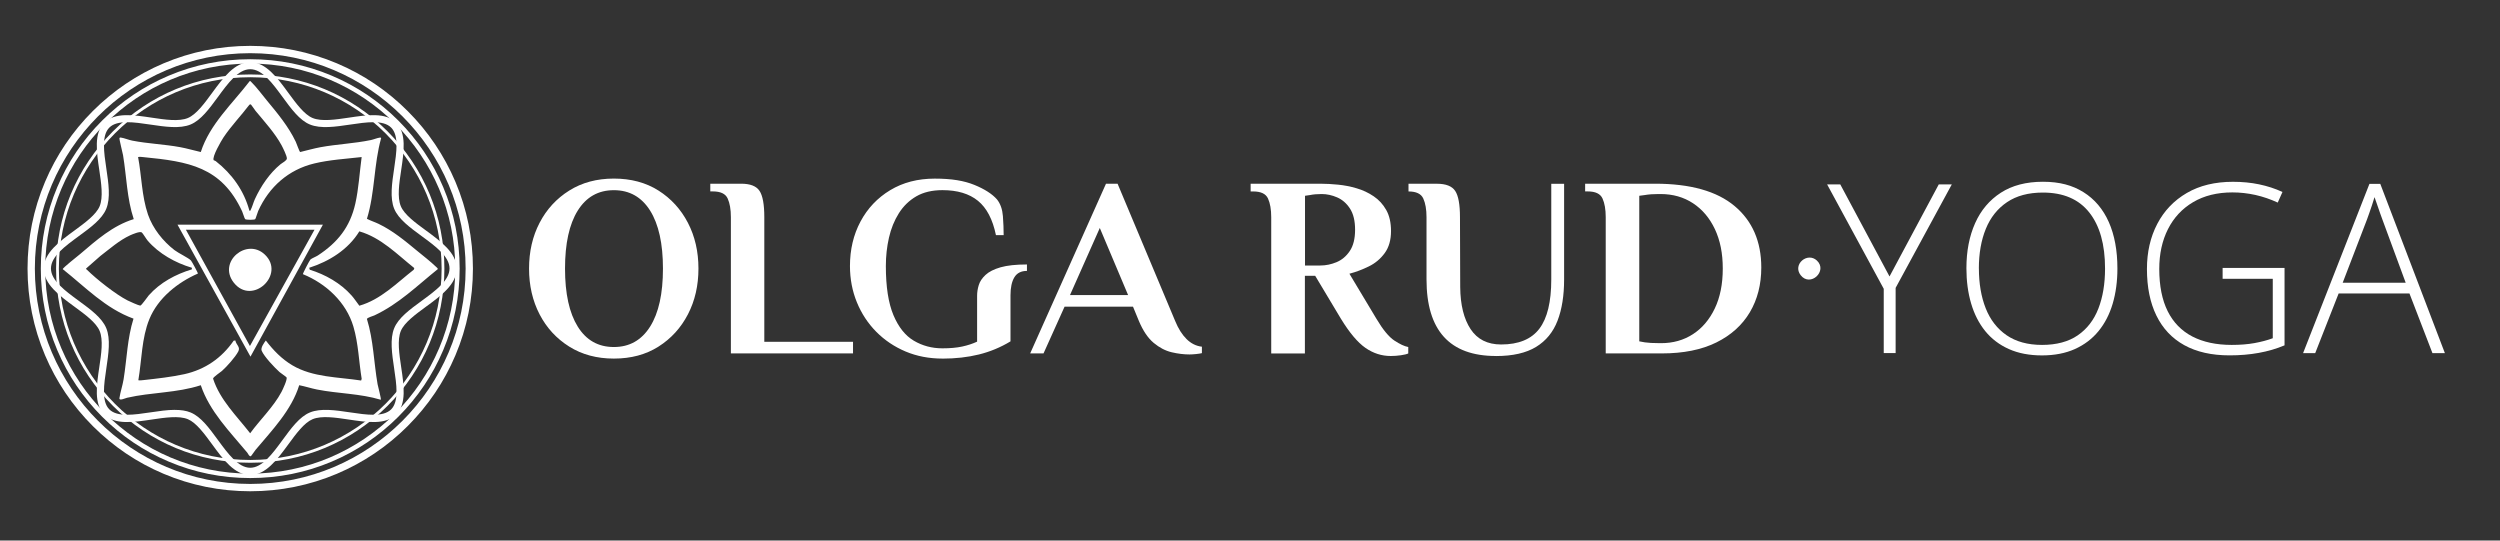 <svg width="629" height="136" viewBox="0 0 629 136" fill="none" xmlns="http://www.w3.org/2000/svg">
<rect x="0" y="0" width="629" height="136" fill="#333333" stroke="none"/>
<path d="M104.89 63.06C106.4 64.31 108.35 65.81 109.73 67.15C109.86 67.27 110.2 67.53 110.15 67.71C104.92 71.91 100.38 76.45 94.21 79.35C93.81 79.54 92.38 79.91 92.32 80.26C93.97 85.58 94.05 91.22 95 96.67C95.1 97.22 95.96 100.4 95.81 100.58C90.59 99 85.06 99.05 79.75 98C78.24 97.7 76.79 97.21 75.28 96.92C73.34 103.21 68.46 108.23 64.31 113.17C64.1 113.42 63.2 114.77 63.11 114.79C62.66 114.87 62.46 114.18 62.2 113.87C57.84 108.63 52.73 103.51 50.52 96.92C44.51 98.89 38.07 98.67 31.96 100.08C31.46 100.2 29.93 100.96 30.05 100.15C30.27 98.66 30.84 97.01 31.1 95.42C31.92 90.34 32.03 85.11 33.59 80.17C26.55 77.62 21.5 72.25 15.79 67.72C15.72 67.43 19.61 64.39 20.15 63.93C24.28 60.42 28.33 56.78 33.65 55.13C31.92 49.93 31.85 44.41 30.96 39.05C30.86 38.42 29.94 34.92 30.06 34.73C30.17 34.56 30.28 34.59 30.45 34.62C31.14 34.7 32.39 35.21 33.22 35.37C37.22 36.16 41.34 36.29 45.35 37.03C47.1 37.35 48.79 37.87 50.52 38.25C52.77 31.24 58.47 26.1 62.84 20.39C63.02 20.35 63.15 20.56 63.26 20.67C64.43 21.79 66.02 23.92 67.12 25.25C69.81 28.49 72.6 31.85 74.42 35.68C74.61 36.08 75.34 38.19 75.52 38.25C77.22 37.85 78.89 37.36 80.61 37.04C84.81 36.27 89.11 36.11 93.3 35.24C93.98 35.1 94.9 34.71 95.51 34.63C95.69 34.61 95.77 34.56 95.9 34.74C94.03 41.37 94.36 48.44 92.32 55.05C93.24 55.54 94.3 55.86 95.27 56.33C98.84 58.05 101.88 60.57 104.91 63.08L104.89 63.06ZM63.15 26.3C63.02 26.23 62.87 26.28 62.75 26.35C60.65 29.12 58.15 31.69 56.22 34.59C55.66 35.44 53.26 39.53 53.77 40.32C53.95 40.4 54.14 40.43 54.3 40.56C58.38 43.76 61.39 47.96 62.75 53.01C63.07 53.07 62.97 52.99 63.06 52.83C63.46 52.1 63.75 50.93 64.13 50.1C65.61 46.87 67.81 43.6 70.56 41.34C71.01 40.97 72.18 40.41 72.18 39.86C72.18 39.2 71.19 37.2 70.84 36.55C69.19 33.5 66.52 30.58 64.3 27.9C64.1 27.66 63.24 26.36 63.15 26.31V26.3ZM91.02 39.51C87.09 39.96 82.9 40.2 79.06 41.13C72.57 42.69 67.7 47.03 64.97 53.06C64.78 53.47 64.36 54.96 64.22 55.13C64.03 55.36 61.9 55.35 61.68 55.13C61.5 54.95 61.12 53.6 60.93 53.2C55.73 41.95 47.42 40.64 36.06 39.53C35.62 39.49 35.18 39.41 34.74 39.51C35.65 44.3 35.64 49.31 37.23 53.97C38.44 57.48 40.98 60.67 43.89 62.92C44.89 63.69 47.44 64.89 48.04 65.53C48.24 65.74 49.83 68.65 49.79 68.83C44.67 71.07 39.76 74.99 37.59 80.27C35.63 85.04 35.67 90.61 34.81 95.64C34.9 95.79 35.96 95.64 36.2 95.62C39.45 95.26 43.23 94.84 46.39 94.14C51.61 92.97 55.76 90.1 58.79 85.72L59.21 85.66C59.43 86.79 60.55 87.3 59.95 88.43C59.17 89.9 57.1 92.2 55.84 93.33C55.46 93.67 53.57 94.9 53.61 95.27C55.36 100.65 59.55 104.65 62.94 109.01C65.45 105.57 68.81 102.38 70.82 98.61C71.13 98.03 72.37 95.4 72.09 94.95C71.98 94.77 70.65 93.9 70.33 93.61C69.08 92.48 66.47 89.74 65.84 88.25C65.53 87.51 66.42 86.28 66.88 85.67C68.79 88.15 70.86 90.31 73.57 91.92C78.72 94.97 85.09 94.85 90.86 95.74L91 95.31C90.28 90.94 90.18 86.45 88.92 82.18C87.1 76.03 82.04 71.36 76.21 68.98C76.18 68.78 77.88 65.51 78.09 65.31C78.45 64.98 79.46 64.6 79.95 64.29C84.94 61.03 88.07 57.14 89.4 51.23C90.25 47.43 90.47 43.39 90.99 39.53L91.02 39.51ZM88.43 74.31C89.16 75.13 89.74 76.05 90.41 76.92C95.82 75.37 99.8 71.22 104.1 67.86L104.24 67.45C99.91 64 95.9 59.79 90.41 58.21C87.62 62.78 82.83 65.77 77.8 67.37L77.94 67.86C81.85 69.07 85.7 71.23 88.43 74.32V74.31ZM48.25 67.36C44.12 66.13 39.97 63.83 37.14 60.53C36.78 60.11 35.94 58.69 35.67 58.48C35.19 58.13 33.31 58.95 32.73 59.21C30.01 60.46 27.62 62.6 25.26 64.4L21.66 67.56C21.64 67.76 21.81 67.8 21.9 67.89C24.25 70.23 29.15 74.09 32.08 75.58C32.57 75.83 34.9 76.88 35.28 76.89C35.61 76.89 37.05 74.74 37.43 74.31C40.28 71.1 44.19 69 48.27 67.77V67.35L48.25 67.36Z" fill="white"/>
<path d="M81.24 56.53L63.02 89.73L44.66 56.53H81.24ZM79.13 57.8H46.77L62.88 87.06L79.13 57.8Z" fill="white"/>
<path d="M66.62 64.04C71.94 69.07 63.42 77.02 58.8 71.09C54.73 65.87 62.08 59.75 66.62 64.04Z" fill="white"/>
<path d="M62.96 116.43C49.91 116.43 37.64 111.35 28.42 102.12C19.2 92.89 14.11 80.63 14.11 67.58C14.11 54.53 19.19 42.26 28.42 33.04C37.65 23.81 49.91 18.73 62.96 18.73C76.01 18.73 88.28 23.81 97.5 33.04C106.72 42.27 111.81 54.53 111.81 67.58C111.81 80.63 106.73 92.9 97.5 102.12C88.27 111.35 76.01 116.43 62.96 116.43ZM62.96 19.43C36.41 19.43 14.81 41.03 14.81 67.58C14.81 94.13 36.41 115.73 62.96 115.73C89.51 115.73 111.11 94.13 111.11 67.58C111.11 41.03 89.51 19.43 62.96 19.43Z" fill="white"/>
<path d="M62.96 119.52C59.02 119.52 56.14 115.59 53.36 111.78C51.4 109.11 49.38 106.35 47.27 105.47C45.02 104.54 41.52 105.06 38.15 105.56C33.6 106.24 28.89 106.95 26.24 104.3C23.59 101.65 24.3 96.94 24.98 92.39C25.49 89.01 26.01 85.52 25.07 83.27C24.19 81.16 21.43 79.13 18.76 77.18C14.96 74.39 11.02 71.51 11.02 67.58C11.02 63.65 14.95 60.76 18.76 57.98C21.43 56.02 24.19 54 25.07 51.89C26 49.64 25.48 46.14 24.98 42.77C24.3 38.22 23.59 33.51 26.24 30.86C28.89 28.21 33.6 28.92 38.15 29.6C41.53 30.11 45.02 30.63 47.27 29.69C49.38 28.81 51.41 26.05 53.36 23.38C56.15 19.58 59.03 15.64 62.96 15.64C66.89 15.64 69.78 19.57 72.56 23.38C74.52 26.05 76.54 28.81 78.65 29.69C80.9 30.62 84.4 30.1 87.77 29.6C92.32 28.92 97.03 28.21 99.68 30.86C102.33 33.51 101.62 38.22 100.94 42.77C100.43 46.15 99.91 49.64 100.85 51.89C101.73 54 104.49 56.03 107.16 57.98C110.96 60.77 114.9 63.65 114.9 67.58C114.9 71.51 110.97 74.4 107.16 77.18C104.49 79.14 101.73 81.16 100.85 83.27C99.92 85.52 100.44 89.02 100.94 92.39C101.62 96.94 102.33 101.65 99.68 104.3C97.03 106.95 92.32 106.24 87.77 105.56C84.39 105.05 80.9 104.53 78.65 105.47C76.54 106.35 74.51 109.11 72.56 111.78C69.77 115.58 66.89 119.52 62.96 119.52ZM44.02 103.13C45.46 103.13 46.81 103.3 47.96 103.78C50.55 104.85 52.63 107.69 54.83 110.7C57.35 114.14 59.95 117.69 62.96 117.69C65.97 117.69 68.57 114.14 71.09 110.7C73.29 107.69 75.37 104.86 77.96 103.78C80.68 102.65 84.43 103.21 88.06 103.75C92.17 104.36 96.41 105 98.41 103C100.41 101 99.77 96.76 99.16 92.65C98.62 89.02 98.06 85.28 99.19 82.55C100.26 79.96 103.1 77.88 106.11 75.68C109.55 73.16 113.1 70.56 113.1 67.55C113.1 64.54 109.55 61.94 106.11 59.42C103.11 57.22 100.27 55.14 99.19 52.55C98.06 49.83 98.62 46.08 99.16 42.45C99.77 38.34 100.41 34.1 98.41 32.1C96.41 30.1 92.17 30.74 88.06 31.35C84.43 31.89 80.69 32.45 77.96 31.32C75.37 30.25 73.29 27.41 71.09 24.4C68.57 20.96 65.97 17.41 62.96 17.41C59.95 17.41 57.35 20.96 54.83 24.4C52.63 27.4 50.55 30.24 47.96 31.32C45.24 32.45 41.49 31.89 37.86 31.35C33.75 30.74 29.51 30.1 27.51 32.1C25.51 34.1 26.15 38.34 26.76 42.45C27.3 46.08 27.86 49.82 26.73 52.55C25.66 55.14 22.82 57.22 19.81 59.42C16.37 61.94 12.82 64.54 12.82 67.55C12.82 70.56 16.37 73.16 19.81 75.68C22.81 77.88 25.65 79.96 26.73 82.55C27.86 85.27 27.3 89.02 26.76 92.65C26.15 96.76 25.51 101 27.51 103C29.51 105 33.75 104.36 37.86 103.75C39.94 103.44 42.07 103.12 44.01 103.12L44.02 103.13Z" fill="white"/>
<path d="M62.96 123.6C55.4 123.6 48.06 122.12 41.15 119.2C34.48 116.38 28.49 112.34 23.34 107.19C18.2 102.05 14.16 96.05 11.33 89.38C8.41 82.47 6.93 75.14 6.93 67.57C6.93 60 8.41 52.67 11.33 45.76C14.15 39.09 18.19 33.1 23.34 27.95C28.48 22.81 34.48 18.77 41.15 15.94C48.06 13.02 55.39 11.54 62.96 11.54C70.53 11.54 77.86 13.02 84.77 15.94C91.44 18.76 97.43 22.8 102.58 27.95C107.72 33.09 111.76 39.09 114.59 45.76C117.51 52.67 118.99 60 118.99 67.57C118.99 75.14 117.51 82.47 114.59 89.38C111.77 96.05 107.73 102.04 102.58 107.19C97.43 112.34 91.44 116.37 84.77 119.2C77.86 122.12 70.53 123.6 62.96 123.6ZM62.96 13.38C33.08 13.38 8.77 37.69 8.77 67.57C8.77 97.45 33.08 121.76 62.96 121.76C92.84 121.76 117.15 97.45 117.15 67.57C117.15 37.69 92.84 13.38 62.96 13.38Z" fill="white"/>
<path d="M62.96 120.28C55.85 120.28 48.94 118.89 42.45 116.14C36.17 113.49 30.54 109.69 25.7 104.85C20.86 100.01 17.06 94.37 14.41 88.1C11.66 81.6 10.27 74.7 10.27 67.59C10.27 60.48 11.66 53.57 14.41 47.08C17.06 40.8 20.86 35.17 25.7 30.33C30.54 25.49 36.18 21.69 42.45 19.04C48.95 16.29 55.85 14.9 62.96 14.9C70.07 14.9 76.98 16.29 83.47 19.04C89.75 21.69 95.38 25.49 100.22 30.33C105.06 35.17 108.86 40.81 111.51 47.08C114.26 53.58 115.65 60.48 115.65 67.59C115.65 74.7 114.26 81.61 111.51 88.1C108.86 94.38 105.06 100.01 100.22 104.85C95.38 109.69 89.74 113.49 83.47 116.14C76.97 118.89 70.07 120.28 62.96 120.28ZM62.96 16C34.52 16 11.38 39.14 11.38 67.58C11.38 96.02 34.52 119.16 62.96 119.16C91.4 119.16 114.54 96.02 114.54 67.58C114.54 39.14 91.4 16 62.96 16Z" fill="white"/>
<path d="M154.45 90.22C150.18 90.22 146.44 89.22 143.23 87.21C140.02 85.2 137.53 82.5 135.76 79.09C133.99 75.68 133.11 71.84 133.11 67.57C133.11 63.3 133.99 59.46 135.76 56.06C137.53 52.65 140.02 49.95 143.23 47.94C146.44 45.93 150.18 44.93 154.45 44.93C158.72 44.93 162.5 45.93 165.67 47.94C168.84 49.95 171.31 52.65 173.08 56.06C174.85 59.47 175.73 63.31 175.73 67.57C175.73 71.83 174.85 75.68 173.08 79.09C171.31 82.5 168.84 85.2 165.67 87.21C162.5 89.22 158.76 90.22 154.45 90.22ZM154.45 87.31C158.37 87.31 161.41 85.6 163.57 82.17C165.73 78.74 166.8 73.88 166.8 67.58C166.8 61.28 165.72 56.42 163.57 52.99C161.41 49.56 158.37 47.85 154.45 47.85C150.53 47.85 147.5 49.56 145.36 52.99C143.22 56.42 142.16 61.28 142.16 67.58C142.16 73.88 143.23 78.74 145.36 82.17C147.49 85.6 150.52 87.31 154.45 87.31Z" fill="white"/>
<path d="M183.89 88.92V54.63C183.89 52.69 183.62 51.13 183.08 49.94C182.54 48.75 181.3 48.16 179.36 48.16H178.71V46.22H186.47C188.76 46.22 190.3 46.82 191.1 48.03C191.9 49.24 192.3 51.44 192.3 54.63V86H214.62V88.91H183.89V88.92Z" fill="white"/>
<path d="M237.13 90.22C233.77 90.22 230.67 89.63 227.85 88.44C225.03 87.25 222.57 85.6 220.48 83.49C218.39 81.38 216.76 78.91 215.6 76.08C214.44 73.26 213.85 70.2 213.85 66.93C213.85 62.79 214.73 59.06 216.5 55.74C218.27 52.42 220.76 49.79 223.97 47.85C227.18 45.91 230.92 44.94 235.19 44.94C239.46 44.94 242.56 45.47 245.15 46.52C247.74 47.58 249.63 48.8 250.84 50.17C251.7 51.25 252.2 52.65 252.33 54.37C252.46 56.1 252.52 57.69 252.52 59.16H250.58C249.76 55.19 248.25 52.31 246.05 50.52C243.85 48.73 240.87 47.84 237.12 47.84C234.53 47.84 232.34 48.36 230.55 49.39C228.76 50.43 227.29 51.85 226.15 53.66C225.01 55.47 224.18 57.52 223.66 59.81C223.14 62.1 222.88 64.47 222.88 66.93C222.88 72.15 223.52 76.27 224.79 79.29C226.06 82.31 227.78 84.46 229.93 85.73C232.09 87 234.48 87.64 237.11 87.64C239.05 87.64 240.71 87.49 242.09 87.19C243.47 86.89 244.72 86.48 245.84 85.96V74.44C245.84 73.53 245.98 72.63 246.26 71.72C246.54 70.81 247.11 69.96 247.97 69.16C248.83 68.36 250.09 67.73 251.75 67.25C253.41 66.78 255.62 66.54 258.38 66.54V68.16C256.91 68.16 255.86 68.7 255.21 69.78C254.56 70.86 254.24 72.37 254.24 74.31V85.89C251.74 87.4 249.09 88.5 246.28 89.19C243.48 89.88 240.41 90.23 237.09 90.23L237.13 90.22Z" fill="white"/>
<path d="M299.3 89.18C297.88 89.18 296.38 89 294.8 88.63C293.23 88.26 291.72 87.48 290.27 86.27C288.82 85.06 287.59 83.23 286.55 80.77L285.06 77.15H267.85L262.55 88.92H259.19L278.27 46.22H281.18L295.67 80.76C296.45 82.66 297.39 84.17 298.52 85.29C299.64 86.41 300.93 87.06 302.4 87.23V88.85C302.05 88.94 301.57 89.01 300.94 89.08C300.31 89.14 299.76 89.18 299.29 89.18H299.3ZM269.21 74.24H283.83L276.71 57.36L269.21 74.24Z" fill="white"/>
<path d="M349.92 89.57C347.63 89.57 345.51 88.89 343.55 87.53C341.59 86.17 339.53 83.72 337.37 80.19L330.9 69.39H328.31V88.93H319.84V54.64C319.84 52.7 319.57 51.14 319.03 49.95C318.49 48.76 317.25 48.17 315.31 48.17H314.66V46.23H332.51C333.72 46.23 335.1 46.31 336.65 46.46C338.2 46.61 339.75 46.91 341.31 47.37C342.86 47.82 344.3 48.49 345.61 49.38C346.92 50.26 347.98 51.42 348.78 52.84C349.58 54.26 349.98 56.03 349.98 58.14C349.98 60.38 349.45 62.23 348.4 63.67C347.34 65.12 346.01 66.24 344.39 67.03C342.77 67.83 341.14 68.44 339.51 68.87L346.3 80.19C347.94 82.95 349.45 84.78 350.83 85.69C352.21 86.6 353.37 87.14 354.32 87.31V88.93C353.97 89.1 353.36 89.25 352.48 89.38C351.6 89.51 350.74 89.57 349.92 89.57ZM328.32 66.8H332.2C333.58 66.8 334.94 66.52 336.28 65.96C337.62 65.4 338.73 64.46 339.61 63.15C340.49 61.84 340.94 60.06 340.94 57.81C340.94 55.56 340.51 53.79 339.65 52.47C338.79 51.15 337.71 50.22 336.42 49.66C335.13 49.1 333.83 48.82 332.54 48.82C332.02 48.82 331.51 48.84 330.99 48.88C330.47 48.92 330.02 48.99 329.63 49.07L328.34 49.26V66.79L328.32 66.8Z" fill="white"/>
<path d="M376.38 89.57C364.74 89.57 358.91 83.14 358.91 70.29V54.64C358.91 52.7 358.64 51.14 358.1 49.95C357.56 48.76 356.32 48.17 354.38 48.17V46.23H361.5C363.79 46.23 365.33 46.83 366.13 48.04C366.93 49.25 367.33 51.45 367.33 54.64L367.39 72.24C367.43 76.73 368.31 80.25 370.01 82.82C371.71 85.39 374.27 86.67 377.68 86.67C382.08 86.67 385.28 85.35 387.29 82.72C389.3 80.09 390.3 75.95 390.3 70.3V46.24H393.53V70.3C393.53 74.35 392.98 77.82 391.88 80.68C390.78 83.55 388.98 85.75 386.48 87.28C383.98 88.81 380.61 89.58 376.39 89.58L376.38 89.57Z" fill="white"/>
<path d="M404 88.92V54.63C404 52.69 403.73 51.13 403.19 49.94C402.65 48.75 401.41 48.16 399.47 48.16H398.82V46.22H416.42C425.3 46.22 431.98 48.1 436.44 51.85C440.9 55.6 443.14 60.76 443.14 67.31C443.14 71.58 442.18 75.33 440.26 78.57C438.34 81.8 435.53 84.34 431.82 86.17C428.11 88 423.54 88.92 418.11 88.92H404.01H404ZM417.27 86.34H417.92C420.94 86.34 423.61 85.59 425.94 84.08C428.27 82.57 430.1 80.41 431.44 77.61C432.78 74.81 433.45 71.46 433.45 67.58C433.45 63.7 432.79 60.49 431.48 57.68C430.16 54.88 428.33 52.7 425.98 51.15C423.63 49.6 420.9 48.82 417.8 48.82H417.28C416.63 48.82 416.02 48.84 415.44 48.88C414.86 48.92 414.33 48.99 413.86 49.07L412.44 49.26V85.88L413.86 86.14C414.77 86.27 415.91 86.33 417.29 86.33L417.27 86.34Z" fill="white"/>
<path d="M475.4 69.56L487.79 46.4H491.07L476.94 72.43V88.83H473.95V72.66L459.7 46.39H463.01L475.4 69.55V69.56Z" fill="white"/>
<path d="M532.74 67.56C532.74 70.79 532.34 73.74 531.55 76.41C530.76 79.08 529.57 81.38 527.98 83.32C526.39 85.26 524.41 86.75 522.05 87.82C519.68 88.88 516.92 89.42 513.76 89.42C510.6 89.42 507.81 88.89 505.43 87.82C503.05 86.76 501.07 85.25 499.49 83.31C497.91 81.36 496.73 79.05 495.94 76.37C495.15 73.69 494.75 70.74 494.75 67.5C494.75 63.2 495.48 59.42 496.94 56.15C498.4 52.88 500.56 50.33 503.41 48.49C506.26 46.65 509.79 45.73 513.99 45.73C518.19 45.73 521.42 46.61 524.22 48.36C527.01 50.11 529.13 52.62 530.58 55.88C532.02 59.14 532.74 63.03 532.74 67.56ZM497.89 67.53C497.89 71.32 498.46 74.67 499.6 77.56C500.74 80.45 502.49 82.71 504.85 84.34C507.21 85.96 510.19 86.78 513.79 86.78C517.39 86.78 520.42 85.98 522.76 84.37C525.1 82.76 526.83 80.52 527.95 77.64C529.07 74.76 529.63 71.4 529.63 67.57C529.63 61.51 528.31 56.81 525.67 53.47C523.03 50.12 519.14 48.45 513.99 48.45C510.37 48.45 507.37 49.25 504.98 50.86C502.59 52.47 500.81 54.7 499.64 57.56C498.47 60.42 497.88 63.75 497.88 67.54L497.89 67.53Z" fill="white"/>
<path d="M559.21 67.42H574.79V86.89C572.76 87.74 570.59 88.38 568.29 88.79C565.99 89.21 563.54 89.41 560.95 89.41C556.44 89.41 552.65 88.55 549.56 86.84C546.47 85.13 544.14 82.65 542.55 79.4C540.96 76.15 540.17 72.24 540.17 67.68C540.17 63.42 541.04 59.64 542.77 56.33C544.5 53.02 546.98 50.43 550.21 48.55C553.44 46.67 557.31 45.74 561.82 45.74C564.14 45.74 566.33 45.95 568.39 46.38C570.45 46.81 572.41 47.44 574.27 48.3L573.08 50.97C571.24 50.12 569.37 49.48 567.46 49.05C565.55 48.63 563.62 48.41 561.67 48.41C557.84 48.41 554.55 49.23 551.79 50.86C549.03 52.49 546.92 54.76 545.46 57.65C544 60.54 543.27 63.88 543.27 67.65C543.27 71.93 543.98 75.48 545.39 78.3C546.8 81.13 548.87 83.24 551.59 84.66C554.31 86.07 557.61 86.78 561.5 86.78C563.63 86.78 565.54 86.63 567.23 86.32C568.92 86.01 570.46 85.61 571.83 85.1V70.15H559.21V67.42Z" fill="white"/>
<path d="M612 88.84L606.22 73.84H588.4L582.51 88.84H579.46L596.15 46.26H598.88L615.13 88.84H612ZM605.27 71.13L599.41 55.23C599.25 54.82 599.07 54.3 598.84 53.66C598.61 53.02 598.39 52.34 598.14 51.63C597.9 50.92 597.66 50.24 597.43 49.6C597.24 50.28 597.02 50.95 596.79 51.63C596.56 52.31 596.33 52.96 596.12 53.59C595.91 54.22 595.7 54.79 595.51 55.29L589.42 71.14H605.27V71.13Z" fill="white"/>
<path d="M457.14 65.56C459.92 68.18 455.47 72.34 453.05 69.24C450.93 66.52 454.76 63.32 457.14 65.56Z" fill="white"/>
</svg>
